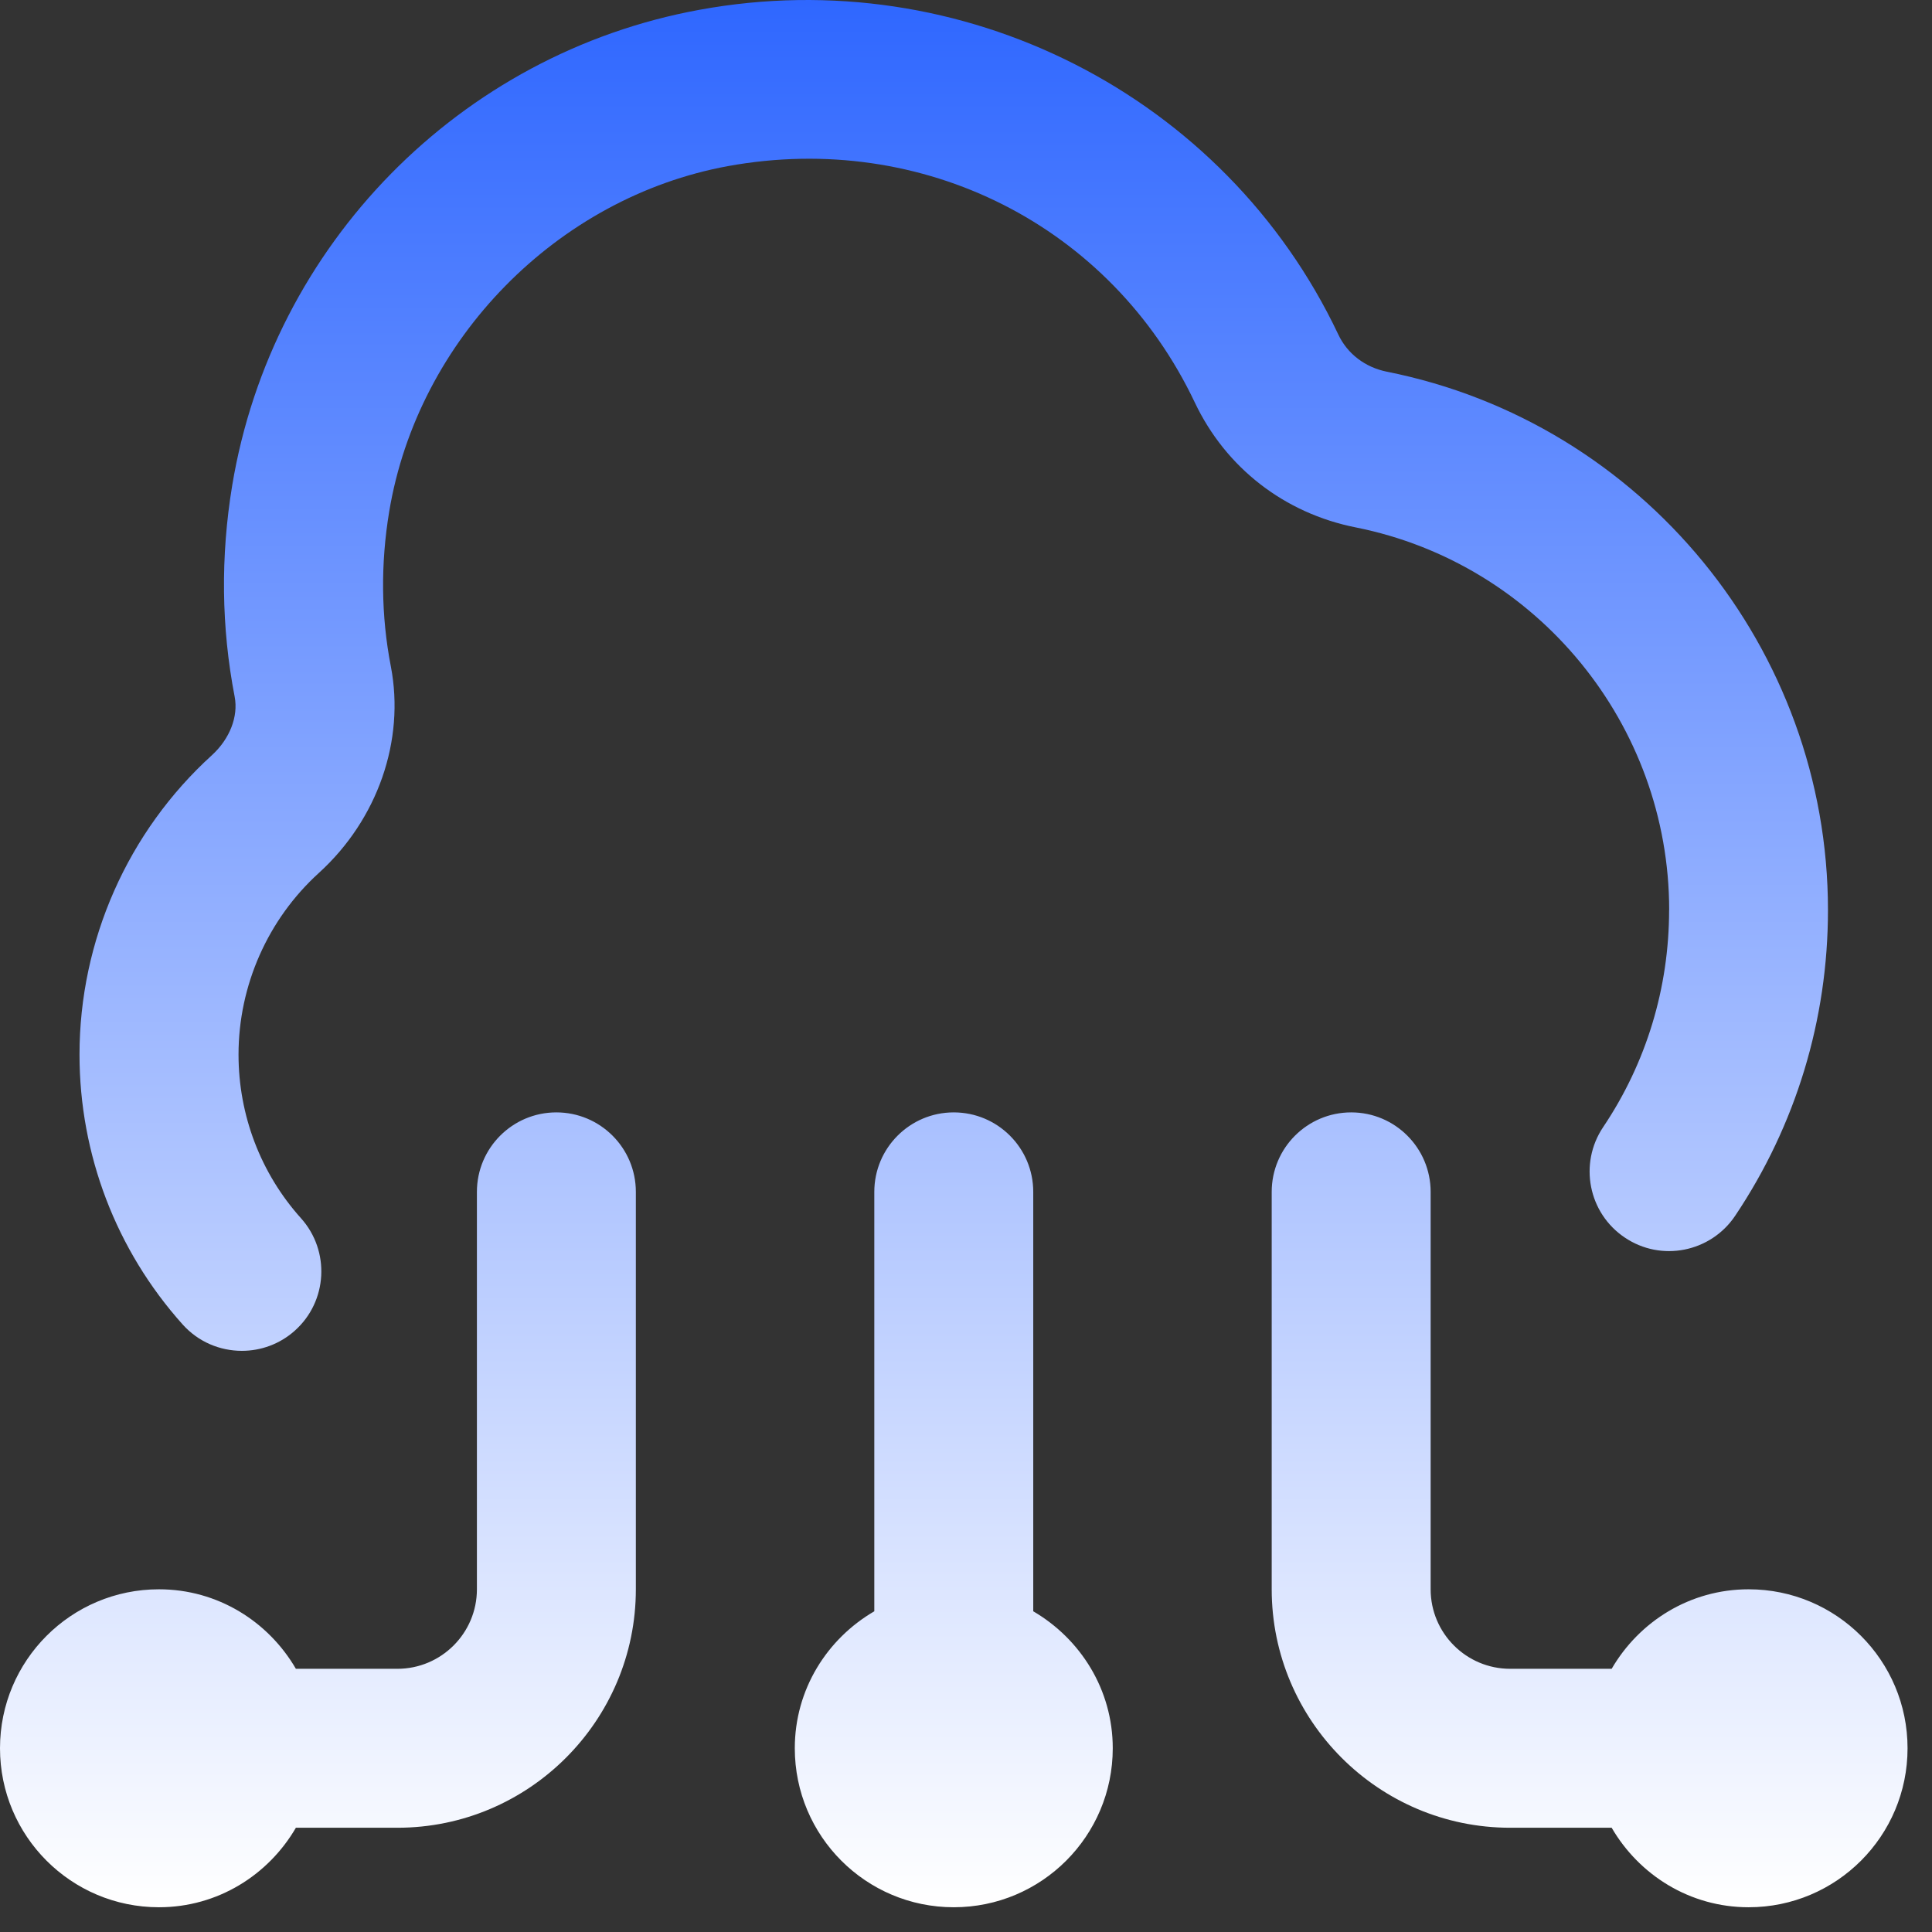 <svg width="26" height="26" viewBox="0 0 26 26" fill="none" xmlns="http://www.w3.org/2000/svg">
<rect x="0" y="0" width="26" height="26" fill="#333333" stroke="none"/>
<path d="M25.671 23.527C25.671 24.709 24.714 25.667 23.532 25.667C22.742 25.667 22.06 25.234 21.689 24.597H20.323C18.554 24.597 17.114 23.157 17.114 21.388V16.04C17.114 15.449 17.593 14.97 18.184 14.97C18.774 14.97 19.253 15.449 19.253 16.04V21.388C19.253 21.979 19.733 22.458 20.323 22.458H21.689C22.059 21.822 22.741 21.388 23.532 21.388C24.714 21.388 25.671 22.346 25.671 23.527ZM13.905 21.684V16.04C13.905 15.449 13.426 14.97 12.835 14.97C12.245 14.97 11.766 15.449 11.766 16.04V21.684C11.129 22.055 10.696 22.737 10.696 23.527C10.696 24.709 11.653 25.667 12.835 25.667C14.017 25.667 14.975 24.709 14.975 23.527C14.975 22.738 14.541 22.056 13.905 21.684ZM7.487 14.97C6.897 14.97 6.418 15.449 6.418 16.04V21.388C6.418 21.979 5.937 22.458 5.348 22.458H3.982C3.612 21.822 2.93 21.388 2.139 21.388C0.957 21.388 0 22.346 0 23.527C0 24.709 0.957 25.667 2.139 25.667C2.929 25.667 3.611 25.234 3.982 24.597H5.348C7.117 24.597 8.557 23.157 8.557 21.388V16.04C8.557 15.449 8.078 14.97 7.487 14.97ZM22.462 12.247C22.462 13.294 22.155 14.305 21.574 15.169C21.245 15.66 21.375 16.325 21.865 16.654C22.356 16.986 23.021 16.852 23.35 16.363C24.168 15.144 24.6 13.721 24.6 12.247C24.6 8.735 22.104 5.687 18.663 5.002C18.371 4.943 18.132 4.761 18.01 4.501C16.484 1.28 12.95 -0.518 9.412 0.132C6.19 0.721 3.663 3.293 3.125 6.532C2.967 7.489 2.978 8.445 3.158 9.376C3.209 9.643 3.092 9.943 2.853 10.162C1.719 11.192 1.07 12.66 1.07 14.192C1.07 15.534 1.562 16.824 2.457 17.823C2.669 18.06 2.961 18.179 3.255 18.179C3.508 18.179 3.764 18.09 3.968 17.907C4.409 17.513 4.445 16.836 4.052 16.396C3.508 15.791 3.21 15.007 3.21 14.192C3.21 13.262 3.605 12.37 4.293 11.746C5.082 11.028 5.452 9.965 5.26 8.969C5.128 8.289 5.121 7.587 5.238 6.883C5.623 4.567 7.498 2.656 9.799 2.235C12.419 1.759 14.948 3.032 16.08 5.418C16.496 6.294 17.285 6.908 18.247 7.098C20.69 7.586 22.463 9.751 22.463 12.246L22.462 12.247Z" fill="url(#paint0_linear_6566_2735)"/>
<defs>
<linearGradient id="paint0_linear_6566_2735" x1="12.835" y1="0" x2="12.835" y2="25.667" gradientUnits="userSpaceOnUse">
<stop stop-color="#2F67FF"/>
<stop offset="1" stop-color="white"/>
</linearGradient>
</defs>
</svg>
